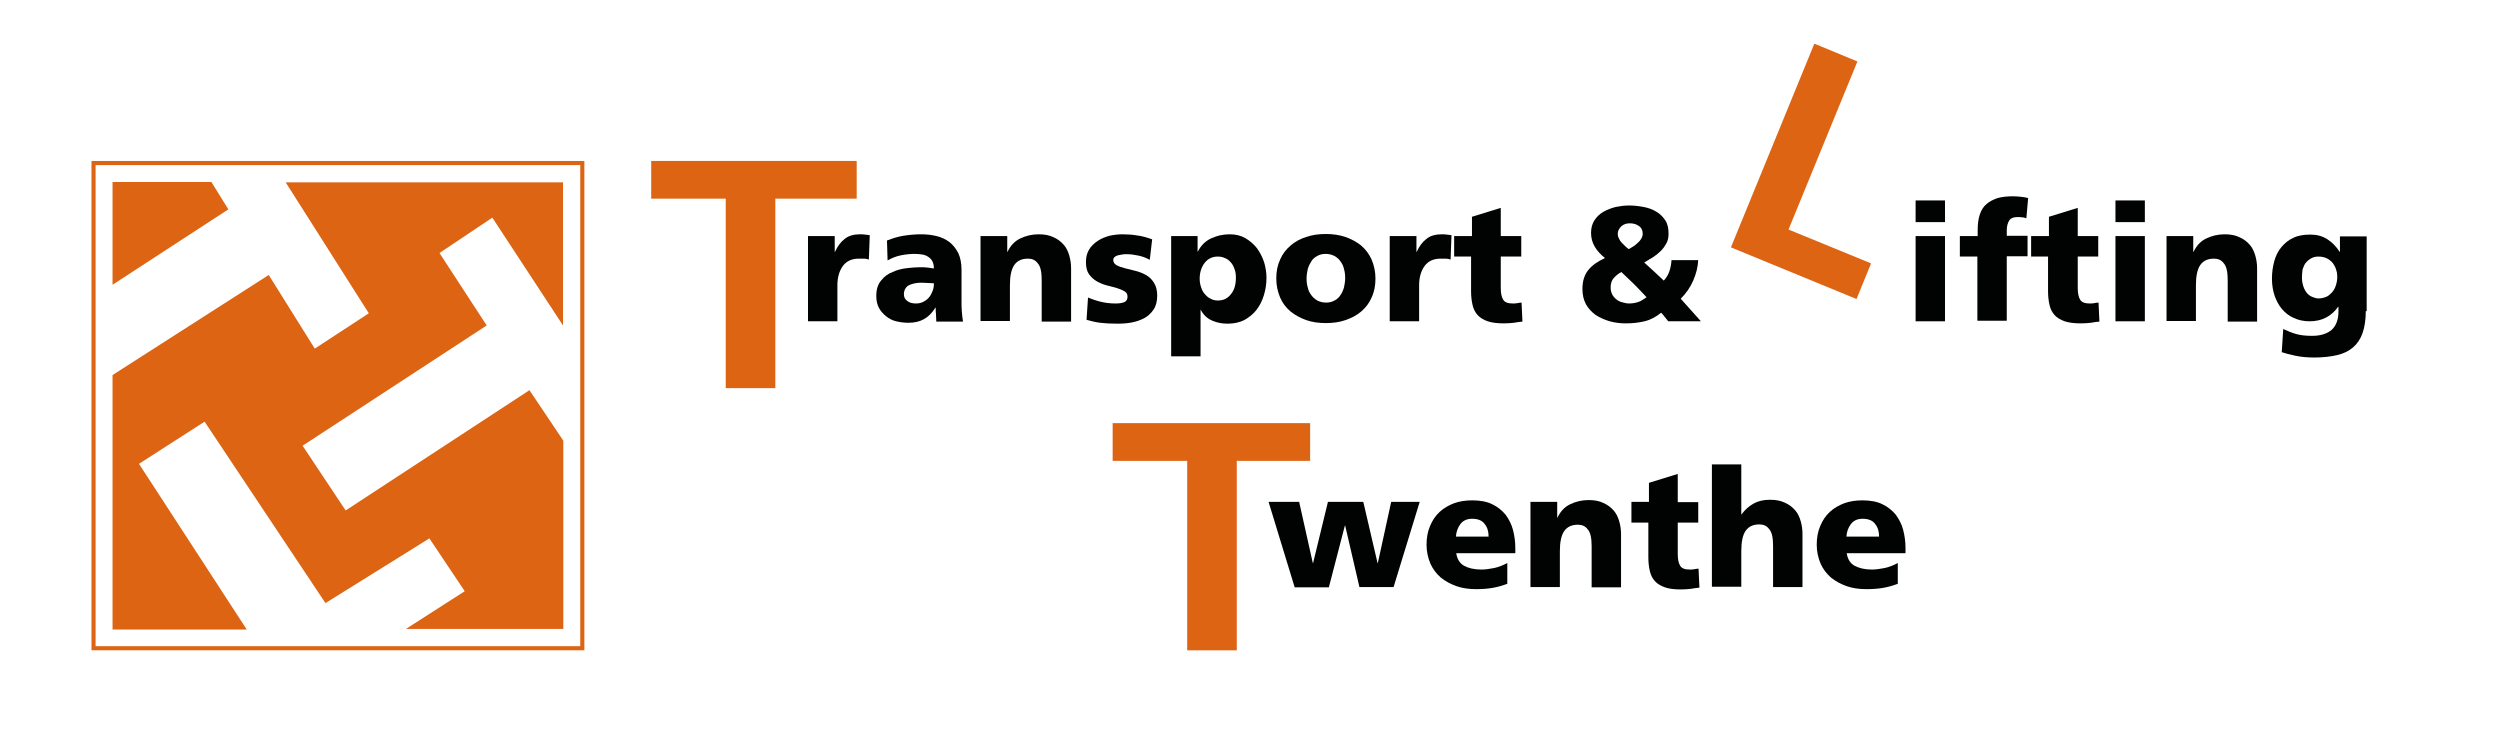 <?xml version="1.0" encoding="utf-8"?>
<svg xmlns="http://www.w3.org/2000/svg" xmlns:xlink="http://www.w3.org/1999/xlink" version="1.1" id="Laag_1" x="0px" y="0px" viewBox="0 0 841.9 250.7" style="enable-background:new 0 0 841.9 250.7;">
<style type="text/css">
	.st0{fill:none;stroke:#DC6413;stroke-width:1.38;}
	.st1{fill:#DC6413;}
	.st2{fill:none;stroke:#000000;stroke-width:12.504;}
	.st3{fill:#010202;}
</style>
<rect x="31.5" y="54.9" class="st0" width="164.6" height="163.4"/>
<g>
	<path class="st1" d="M582.9,83.3L611,14.7l14.5,6l-23.2,56.6l27.8,11.4l-4.9,12L582.9,83.3z"/>
</g>
<g>
	<path class="st1" d="M288.5,66.9h-27.4v63.8h-16.7V66.9h-25.1V54.2h69.2V66.9z"/>
</g>
<g>
	<path class="st1" d="M441.1,155.2h-24.6v63.8h-16.7v-63.8h-25.1v-12.7h66.5V155.2z"/>
</g>
<path class="st2" d="M345.9,63.7"/>
<path class="st2" d="M285.7,63.7"/>
<g>
	<path class="st3" d="M292.6,87.4c-0.6-0.2-1.1-0.3-1.7-0.3c-0.6,0-1.1,0-1.7,0c-2.3,0-4.1,0.8-5.3,2.4c-1.2,1.6-1.9,3.8-1.9,6.6&#xA;		v12.1h-9.9V79.5h9v5.3h0.1c0.8-1.8,1.9-3.3,3.2-4.3c1.3-1.1,3.1-1.6,5.2-1.6c0.6,0,1.2,0,1.7,0.1c0.6,0.1,1.1,0.1,1.6,0.2&#xA;		L292.6,87.4z"/>
	<path class="st3" d="M315.3,108.1c0-0.8-0.1-1.5-0.1-2.3c-0.1-0.8-0.1-1.5-0.1-2.2H315c-1.1,1.8-2.4,3.1-3.9,3.9&#xA;		c-1.4,0.8-3.2,1.2-5.2,1.2c-1.4,0-2.8-0.2-4.1-0.5c-1.3-0.3-2.4-0.9-3.4-1.7c-1-0.8-1.8-1.7-2.4-2.8c-0.6-1.1-0.9-2.5-0.9-4&#xA;		c0-2.2,0.5-3.9,1.6-5.2c1-1.3,2.3-2.3,3.9-2.9c1.5-0.7,3.1-1.1,4.8-1.3c1.7-0.2,3.2-0.3,4.5-0.3c0.8,0,1.6,0,2.4,0.1&#xA;		c0.8,0.1,1.6,0.2,2.2,0.3c0-1-0.2-1.8-0.5-2.4c-0.3-0.6-0.8-1.1-1.4-1.5c-0.6-0.4-1.3-0.7-2.1-0.8c-0.8-0.1-1.6-0.2-2.5-0.2&#xA;		c-1.6,0-3.2,0.2-4.7,0.5c-1.5,0.3-3,0.9-4.4,1.7l-0.2-6.7c1.8-0.7,3.6-1.3,5.5-1.6c1.9-0.3,3.9-0.5,6-0.5c1.8,0,3.6,0.2,5.2,0.6&#xA;		c1.7,0.4,3.1,1.1,4.3,2c1.2,0.9,2.2,2.2,3,3.7c0.7,1.5,1.1,3.4,1.1,5.6v10.7c0,1.1,0,2.3,0.1,3.4c0.1,1.1,0.2,2.2,0.4,3.4H315.3z&#xA;		 M304.4,99.1c0,1,0.4,1.8,1.2,2.3c0.8,0.6,1.7,0.8,2.9,0.8c0.9,0,1.8-0.2,2.5-0.6c0.8-0.4,1.4-0.9,1.9-1.5c0.5-0.6,0.9-1.4,1.2-2.2&#xA;		c0.3-0.8,0.4-1.6,0.4-2.5c-0.6,0-1.3-0.1-2-0.1c-0.7,0-1.4-0.1-2.2-0.1c-1.7,0-3.1,0.3-4.3,0.9C305,96.7,304.4,97.7,304.4,99.1z"/>
	<path class="st3" d="M330.2,79.5h9v5.3h0.1c1-2.1,2.4-3.6,4.3-4.5c1.9-0.9,3.9-1.4,6.2-1.4c1.9,0,3.6,0.3,5,1&#xA;		c1.4,0.6,2.5,1.5,3.4,2.5c0.9,1,1.5,2.3,1.9,3.7c0.4,1.4,0.6,2.8,0.6,4.3v17.9h-9.9V94.3c0-2.7-0.4-4.6-1.3-5.6&#xA;		c-0.8-1.1-1.9-1.6-3.3-1.6c-2.1,0-3.6,0.7-4.6,2.1c-1,1.4-1.5,3.7-1.5,6.8v12.1h-9.9V79.5z"/>
	<path class="st3" d="M366.4,100.2c1.2,0.5,2.6,1,4.2,1.4c1.6,0.4,3.3,0.6,5.1,0.6c1,0,2-0.1,2.8-0.4c0.8-0.3,1.2-0.9,1.2-1.9&#xA;		c0-0.8-0.3-1.4-1-1.8c-0.7-0.4-1.6-0.8-2.6-1.1c-1-0.3-2.2-0.6-3.4-0.9c-1.2-0.3-2.3-0.8-3.4-1.4c-1-0.6-1.9-1.4-2.6-2.4&#xA;		c-0.7-1-1-2.4-1-4.1c0-1.7,0.4-3.1,1.1-4.2c0.7-1.2,1.7-2.1,2.9-2.9c1.2-0.8,2.5-1.3,3.9-1.7c1.4-0.3,2.9-0.5,4.3-0.5&#xA;		c1.7,0,3.4,0.1,5.1,0.4c1.7,0.2,3.3,0.7,5,1.3l-0.8,6.9c-1.1-0.6-2.3-1.1-3.7-1.4c-1.4-0.3-2.7-0.5-4-0.5c-0.6,0-1.1,0-1.6,0.1&#xA;		c-0.5,0.1-1,0.2-1.5,0.3c-0.4,0.1-0.8,0.3-1.1,0.6c-0.3,0.3-0.4,0.6-0.4,1c0,0.7,0.4,1.3,1.1,1.7c0.7,0.4,1.6,0.7,2.7,1&#xA;		c1.1,0.3,2.3,0.6,3.6,0.9c1.3,0.3,2.5,0.8,3.6,1.4c1.1,0.6,2,1.5,2.7,2.6c0.7,1.1,1.1,2.6,1.1,4.3c0,1.9-0.4,3.5-1.2,4.7&#xA;		c-0.8,1.2-1.8,2.2-3.1,2.9c-1.3,0.7-2.7,1.2-4.3,1.5c-1.6,0.3-3.2,0.4-4.8,0.4c-2.2,0-4.2-0.1-5.8-0.3c-1.6-0.2-3.2-0.6-4.6-1&#xA;		L366.4,100.2z"/>
	<path class="st3" d="M394.2,79.5h9.1v5.2h0.1c1-2,2.5-3.5,4.4-4.4c1.9-0.9,4-1.4,6.3-1.4c2,0,3.7,0.4,5.3,1.3&#xA;		c1.5,0.9,2.8,2,3.9,3.4c1,1.4,1.8,2.9,2.4,4.7c0.5,1.7,0.8,3.5,0.8,5.2c0,2.1-0.3,4.1-0.9,6c-0.6,1.9-1.4,3.5-2.5,4.9&#xA;		c-1.1,1.4-2.5,2.5-4.1,3.4c-1.6,0.8-3.5,1.2-5.6,1.2c-1.8,0-3.5-0.3-5.1-1c-1.7-0.7-3-1.9-3.9-3.6h-0.1v15.6h-9.9V79.5z&#xA;		 M416.2,93.5c0-1-0.1-1.9-0.4-2.7c-0.3-0.9-0.6-1.6-1.2-2.3c-0.5-0.6-1.1-1.2-1.9-1.5c-0.8-0.4-1.6-0.6-2.6-0.6&#xA;		c-1.8,0-3.3,0.7-4.4,2.1c-1.1,1.4-1.7,3.2-1.7,5.4c0,1.1,0.2,2,0.5,2.9c0.3,0.9,0.7,1.7,1.3,2.3c0.6,0.7,1.2,1.2,1.9,1.5&#xA;		c0.7,0.4,1.5,0.6,2.4,0.6c1.9,0,3.3-0.7,4.4-2.1C415.7,97.7,416.2,95.8,416.2,93.5z"/>
	<path class="st3" d="M446.5,108.8c-2.4,0-4.6-0.3-6.6-1c-2-0.7-3.8-1.7-5.3-2.9c-1.5-1.3-2.7-2.8-3.5-4.7c-0.8-1.9-1.3-4-1.3-6.4&#xA;		c0-2.4,0.4-4.5,1.3-6.4c0.8-1.9,2-3.4,3.5-4.7c1.5-1.3,3.3-2.3,5.3-2.9c2-0.7,4.2-1,6.6-1c2.3,0,4.5,0.3,6.6,1&#xA;		c2,0.7,3.8,1.7,5.3,2.9c1.5,1.3,2.7,2.9,3.5,4.7c0.8,1.9,1.3,4,1.3,6.4c0,2.4-0.4,4.5-1.3,6.4c-0.8,1.9-2,3.4-3.5,4.7&#xA;		c-1.5,1.3-3.3,2.2-5.3,2.9C451.1,108.5,448.9,108.8,446.5,108.8z M446.5,101.9c1.1,0,2.1-0.2,2.9-0.7c0.8-0.4,1.5-1,2-1.8&#xA;		c0.5-0.7,0.9-1.6,1.2-2.6c0.2-1,0.4-2,0.4-3.1c0-1.1-0.1-2.1-0.4-3.1c-0.2-1-0.6-1.8-1.2-2.6c-0.5-0.8-1.2-1.3-2-1.8&#xA;		c-0.8-0.4-1.8-0.7-2.9-0.7c-1.1,0-2.1,0.2-2.9,0.7c-0.8,0.4-1.5,1-2,1.8c-0.5,0.8-0.9,1.6-1.2,2.6c-0.2,1-0.4,2-0.4,3.1&#xA;		c0,1.1,0.1,2.1,0.4,3.1c0.2,1,0.6,1.8,1.2,2.6c0.5,0.7,1.2,1.3,2,1.8C444.4,101.6,445.4,101.9,446.5,101.9z"/>
	<path class="st3" d="M488.5,87.4c-0.6-0.2-1.1-0.3-1.7-0.3c-0.6,0-1.1,0-1.7,0c-2.3,0-4.1,0.8-5.3,2.4c-1.2,1.6-1.9,3.8-1.9,6.6&#xA;		v12.1H468V79.5h9v5.3h0.1c0.8-1.8,1.9-3.3,3.2-4.3c1.3-1.1,3.1-1.6,5.2-1.6c0.6,0,1.2,0,1.7,0.1c0.6,0.1,1.1,0.1,1.6,0.2&#xA;		L488.5,87.4z"/>
	<path class="st3" d="M489.9,79.5h5.8V73l9.7-3v9.5h6.9v6.9h-6.9V97c0,1.8,0.3,3.1,0.8,3.9c0.5,0.9,1.6,1.3,3.2,1.3&#xA;		c0.5,0,1,0,1.5-0.1c0.5-0.1,1-0.2,1.5-0.2l0.3,6.4c-1,0.1-1.9,0.2-2.9,0.4c-1,0.1-2.1,0.2-3.3,0.2c-2.2,0-4-0.2-5.5-0.7&#xA;		c-1.4-0.5-2.6-1.2-3.4-2.1c-0.8-0.9-1.4-2-1.7-3.4c-0.3-1.3-0.5-2.8-0.5-4.6V86.4h-5.7V79.5z"/>
	<path class="st3" d="M571.9,87.4c-0.1,2.5-0.7,4.8-1.7,7.1c-1,2.3-2.4,4.3-4.2,6.1l6.8,7.6h-11c-0.4-0.5-0.8-1-1.2-1.5&#xA;		c-0.4-0.5-0.8-1-1.2-1.4c-1.7,1.4-3.5,2.4-5.6,2.9c-2.1,0.5-4.2,0.7-6.3,0.7c-1.8,0-3.6-0.2-5.4-0.7c-1.7-0.5-3.3-1.2-4.7-2.1&#xA;		c-1.4-1-2.5-2.2-3.3-3.6c-0.8-1.5-1.2-3.2-1.2-5.2c0-2.7,0.7-4.8,2-6.4c1.3-1.6,3.2-2.9,5.6-4c-1.5-1.2-2.7-2.5-3.5-3.9&#xA;		c-0.8-1.4-1.2-2.9-1.2-4.6c0-1.7,0.4-3.1,1.2-4.3c0.8-1.2,1.8-2.1,3-2.8c1.2-0.7,2.6-1.2,4.1-1.6c1.5-0.3,3-0.5,4.5-0.5&#xA;		c1.7,0,3.3,0.2,4.9,0.5c1.6,0.3,3,0.8,4.3,1.6c1.2,0.7,2.2,1.7,3,2.9c0.8,1.2,1.1,2.7,1.1,4.5c0,1.2-0.2,2.3-0.7,3.2&#xA;		c-0.5,0.9-1.1,1.8-1.9,2.6c-0.8,0.8-1.7,1.5-2.6,2.1c-1,0.6-2,1.2-3,1.8c2.2,2,4.4,4,6.6,6.1c0.9-1,1.5-2,1.9-3.2&#xA;		c0.4-1.2,0.6-2.4,0.7-3.7H571.9z M542.4,96.9c0,0.8,0.2,1.6,0.5,2.2c0.3,0.6,0.8,1.2,1.4,1.7c0.6,0.5,1.2,0.8,2,1&#xA;		c0.7,0.2,1.5,0.4,2.3,0.4c1.2,0,2.2-0.2,3.1-0.5c0.9-0.3,1.8-0.9,2.8-1.6c-1.4-1.5-2.8-3-4.2-4.4c-1.4-1.4-2.9-2.7-4.3-4.1&#xA;		c-1.1,0.6-1.9,1.3-2.5,2C542.7,94.4,542.4,95.5,542.4,96.9z M544.8,78.7c0,0.6,0.1,1.1,0.4,1.6c0.2,0.5,0.5,1,0.9,1.4&#xA;		c0.4,0.4,0.8,0.8,1.2,1.2c0.4,0.4,0.8,0.7,1.2,1c0.5-0.3,1-0.6,1.5-0.9c0.5-0.3,1-0.7,1.5-1.2c0.5-0.4,0.9-0.9,1.2-1.4&#xA;		c0.3-0.5,0.5-1.1,0.5-1.7c0-1.1-0.4-2-1.3-2.6c-0.8-0.6-1.9-0.9-3-0.9c-1.2,0-2.1,0.3-2.9,1C545.2,77,544.8,77.8,544.8,78.7z"/>
	<path class="st3" d="M655,74.8h-9.9v-7.3h9.9V74.8z M645.1,79.5h9.9v28.7h-9.9V79.5z"/>
	<path class="st3" d="M665.8,86.4H660v-6.9h6v-1.8c0-2.1,0.2-3.9,0.7-5.4c0.5-1.5,1.2-2.7,2.3-3.6c1-0.9,2.3-1.5,3.7-2&#xA;		c1.5-0.4,3.2-0.6,5.2-0.6c1.1,0,2,0.1,2.9,0.2c0.8,0.1,1.6,0.2,2.2,0.4l-0.6,6.8c-0.4-0.1-0.8-0.3-1.3-0.3&#xA;		c-0.5-0.1-1.1-0.1-1.8-0.1c-1.3,0-2.2,0.4-2.7,1.2c-0.5,0.8-0.8,1.9-0.8,3.3v1.8h7v6.9h-7v21.7h-9.9V86.4z"/>
	<path class="st3" d="M684.2,79.5h5.8V73l9.7-3v9.5h6.9v6.9h-6.9V97c0,1.8,0.3,3.1,0.8,3.9c0.5,0.9,1.6,1.3,3.2,1.3&#xA;		c0.5,0,1,0,1.5-0.1c0.5-0.1,1-0.2,1.5-0.2l0.3,6.4c-1,0.1-1.9,0.2-2.9,0.4c-1,0.1-2.1,0.2-3.3,0.2c-2.2,0-4-0.2-5.5-0.7&#xA;		c-1.4-0.5-2.6-1.2-3.4-2.1c-0.8-0.9-1.4-2-1.7-3.4c-0.3-1.3-0.5-2.8-0.5-4.6V86.4h-5.7V79.5z"/>
	<path class="st3" d="M722.3,74.8h-9.9v-7.3h9.9V74.8z M712.4,79.5h9.9v28.7h-9.9V79.5z"/>
	<path class="st3" d="M729.6,79.5h9v5.3h0.1c1-2.1,2.4-3.6,4.3-4.5c1.9-0.9,3.9-1.4,6.2-1.4c1.9,0,3.6,0.3,5,1&#xA;		c1.4,0.6,2.5,1.5,3.4,2.5c0.9,1,1.5,2.3,1.9,3.7c0.4,1.4,0.6,2.8,0.6,4.3v17.9h-9.9V94.3c0-2.7-0.4-4.6-1.3-5.6&#xA;		c-0.8-1.1-1.9-1.6-3.3-1.6c-2.1,0-3.6,0.7-4.6,2.1c-1,1.4-1.5,3.7-1.5,6.8v12.1h-9.9V79.5z"/>
	<path class="st3" d="M796.7,104.8c0,2.9-0.4,5.4-1.1,7.4c-0.7,2-1.8,3.6-3.2,4.8c-1.4,1.2-3.2,2.1-5.4,2.6&#xA;		c-2.2,0.5-4.7,0.8-7.6,0.8c-2.4,0-4.5-0.2-6.4-0.6c-1.9-0.4-3.4-0.8-4.6-1.2l0.5-7.8c1.5,0.7,3,1.3,4.4,1.7&#xA;		c1.4,0.4,3.2,0.6,5.3,0.6c2.9,0,5-0.7,6.6-2c1.5-1.4,2.3-3.4,2.3-6.3v-1.5h-0.1c-1.2,1.7-2.6,2.9-4.2,3.7c-1.6,0.8-3.4,1.2-5.4,1.2&#xA;		c-2,0-3.8-0.4-5.3-1.1c-1.6-0.7-2.9-1.7-4-3c-1.1-1.3-1.9-2.8-2.5-4.5c-0.6-1.8-0.9-3.7-0.9-5.8c0-2.1,0.3-4.1,0.8-5.9&#xA;		c0.5-1.8,1.3-3.4,2.4-4.7c1.1-1.3,2.4-2.4,4-3.1c1.6-0.8,3.5-1.1,5.8-1.1c2.1,0,4,0.5,5.7,1.6c1.7,1.1,3,2.5,4.1,4.2h0.1v-5.2h9&#xA;		V104.8z M775.2,93.5c0,1.1,0.2,2.1,0.5,3c0.3,0.9,0.7,1.6,1.2,2.2c0.5,0.6,1.1,1,1.8,1.3c0.7,0.3,1.4,0.5,2.1,0.5&#xA;		c0.9,0,1.7-0.2,2.5-0.5c0.8-0.3,1.4-0.9,2-1.5c0.6-0.7,1-1.4,1.3-2.3c0.3-0.9,0.5-1.9,0.5-3c0-0.8-0.1-1.6-0.4-2.4&#xA;		c-0.2-0.8-0.6-1.5-1.1-2.2c-0.5-0.6-1.2-1.2-2-1.6c-0.8-0.4-1.8-0.6-2.9-0.6c-0.9,0-1.7,0.2-2.4,0.6c-0.7,0.4-1.3,0.9-1.8,1.5&#xA;		c-0.5,0.6-0.8,1.4-1.1,2.3C775.3,91.6,775.2,92.6,775.2,93.5z"/>
</g>
<g>
	<path class="st3" d="M427.2,169h10.3l4.6,20.6h0.1l5-20.6h11.9l4.8,20.6h0.1l4.5-20.6h9.6l-8.8,28.7h-11.5L453,177h-0.1l-5.4,20.8&#xA;		H436L427.2,169z"/>
	<path class="st3" d="M490.4,186.3c0.3,2,1.2,3.4,2.6,4.2c1.4,0.8,3.4,1.3,5.8,1.3c1.4,0,2.8-0.2,4.3-0.5c1.5-0.3,3-0.9,4.5-1.7v7&#xA;		c-1.6,0.6-3.3,1.1-5.1,1.4c-1.8,0.3-3.6,0.4-5.4,0.4c-2.4,0-4.6-0.3-6.6-1c-2-0.7-3.8-1.7-5.3-2.9c-1.5-1.3-2.7-2.9-3.5-4.7&#xA;		c-0.8-1.9-1.3-4-1.3-6.4c0-2.3,0.4-4.5,1.2-6.3c0.8-1.9,1.8-3.4,3.2-4.7c1.4-1.3,3-2.2,4.8-2.9c1.9-0.7,3.9-1,6.2-1&#xA;		c2.6,0,4.9,0.4,6.7,1.3c1.9,0.9,3.3,2.1,4.5,3.5c1.1,1.5,2,3.2,2.5,5.1c0.5,1.9,0.8,4,0.8,6.1v1.8H490.4z M501.3,180.7&#xA;		c0-1.7-0.4-3.1-1.3-4.2c-0.8-1.2-2.3-1.8-4.2-1.8c-1.8,0-3.1,0.6-4,1.8c-0.9,1.2-1.4,2.6-1.5,4.2H501.3z"/>
	<path class="st3" d="M515.4,169h9v5.3h0.1c1-2.1,2.4-3.6,4.3-4.5c1.9-0.9,3.9-1.4,6.2-1.4c1.9,0,3.6,0.3,5,1&#xA;		c1.4,0.6,2.5,1.5,3.4,2.5c0.9,1,1.5,2.3,1.9,3.7c0.4,1.4,0.6,2.8,0.6,4.3v17.9H536v-13.9c0-2.7-0.4-4.6-1.3-5.6&#xA;		c-0.8-1.1-1.9-1.6-3.3-1.6c-2.1,0-3.6,0.7-4.6,2.1c-1,1.4-1.5,3.7-1.5,6.8v12.1h-9.9V169z"/>
	<path class="st3" d="M549.5,169h5.8v-6.4l9.7-3v9.5h6.9v6.9h-6.9v10.6c0,1.8,0.3,3.1,0.8,3.9c0.5,0.9,1.6,1.3,3.2,1.3&#xA;		c0.5,0,1,0,1.5-0.1c0.5-0.1,1-0.2,1.5-0.2l0.3,6.4c-1,0.1-1.9,0.2-2.9,0.4c-1,0.1-2.1,0.2-3.3,0.2c-2.2,0-4-0.2-5.4-0.7&#xA;		c-1.4-0.5-2.6-1.2-3.4-2.1c-0.8-0.9-1.4-2-1.7-3.4c-0.3-1.3-0.5-2.8-0.5-4.6V176h-5.7V169z"/>
	<path class="st3" d="M576.5,156.4h9.9v16.8h0.1c1.1-1.5,2.4-2.7,4-3.6c1.6-0.9,3.4-1.3,5.6-1.3c1.9,0,3.6,0.3,5,1&#xA;		c1.4,0.6,2.5,1.5,3.4,2.5c0.9,1,1.5,2.3,1.9,3.7c0.4,1.4,0.6,2.8,0.6,4.3v17.9h-9.9v-13.9c0-2.7-0.4-4.6-1.3-5.6&#xA;		c-0.8-1.1-1.9-1.6-3.3-1.6c-2.1,0-3.6,0.7-4.6,2.1c-1,1.4-1.5,3.7-1.5,6.8v12.1h-9.9V156.4z"/>
	<path class="st3" d="M621.9,186.3c0.3,2,1.2,3.4,2.6,4.2c1.5,0.8,3.4,1.3,5.8,1.3c1.4,0,2.8-0.2,4.3-0.5c1.5-0.3,3-0.9,4.5-1.7v7&#xA;		c-1.6,0.6-3.3,1.1-5.1,1.4c-1.8,0.3-3.6,0.4-5.5,0.4c-2.4,0-4.6-0.3-6.6-1c-2-0.7-3.8-1.7-5.3-2.9c-1.5-1.3-2.7-2.9-3.5-4.7&#xA;		c-0.8-1.9-1.3-4-1.3-6.4c0-2.3,0.4-4.5,1.2-6.3c0.8-1.9,1.8-3.4,3.2-4.7c1.4-1.3,3-2.2,4.8-2.9c1.9-0.7,3.9-1,6.2-1&#xA;		c2.6,0,4.9,0.4,6.7,1.3c1.9,0.9,3.3,2.1,4.5,3.5c1.1,1.5,2,3.2,2.5,5.1c0.5,1.9,0.8,4,0.8,6.1v1.8H621.9z M632.8,180.7&#xA;		c0-1.7-0.4-3.1-1.3-4.2c-0.8-1.2-2.3-1.8-4.2-1.8c-1.8,0-3.1,0.6-4,1.8c-0.9,1.2-1.4,2.6-1.5,4.2H632.8z"/>
</g>
<polygon class="st1" points="76.9,70.5 71.2,61.3 37.9,61.3 37.9,95.9"/>
<polygon class="st1" points="106,117.4 90.5,92.6 37.9,126.3 37.9,212 83.1,212 46.8,156.2 68.9,142 109.6,203.1 144.6,181.3 &#xA;	156.5,199.1 136.7,211.8 189.7,211.8 189.7,148.4 178.3,131.4 116.4,171.9 101.9,150.1 163.9,109.6 148,85.2 165.8,73.3 &#xA;	189.6,109.6 189.6,61.4 96.2,61.4 124.2,105.5"/>
</svg>